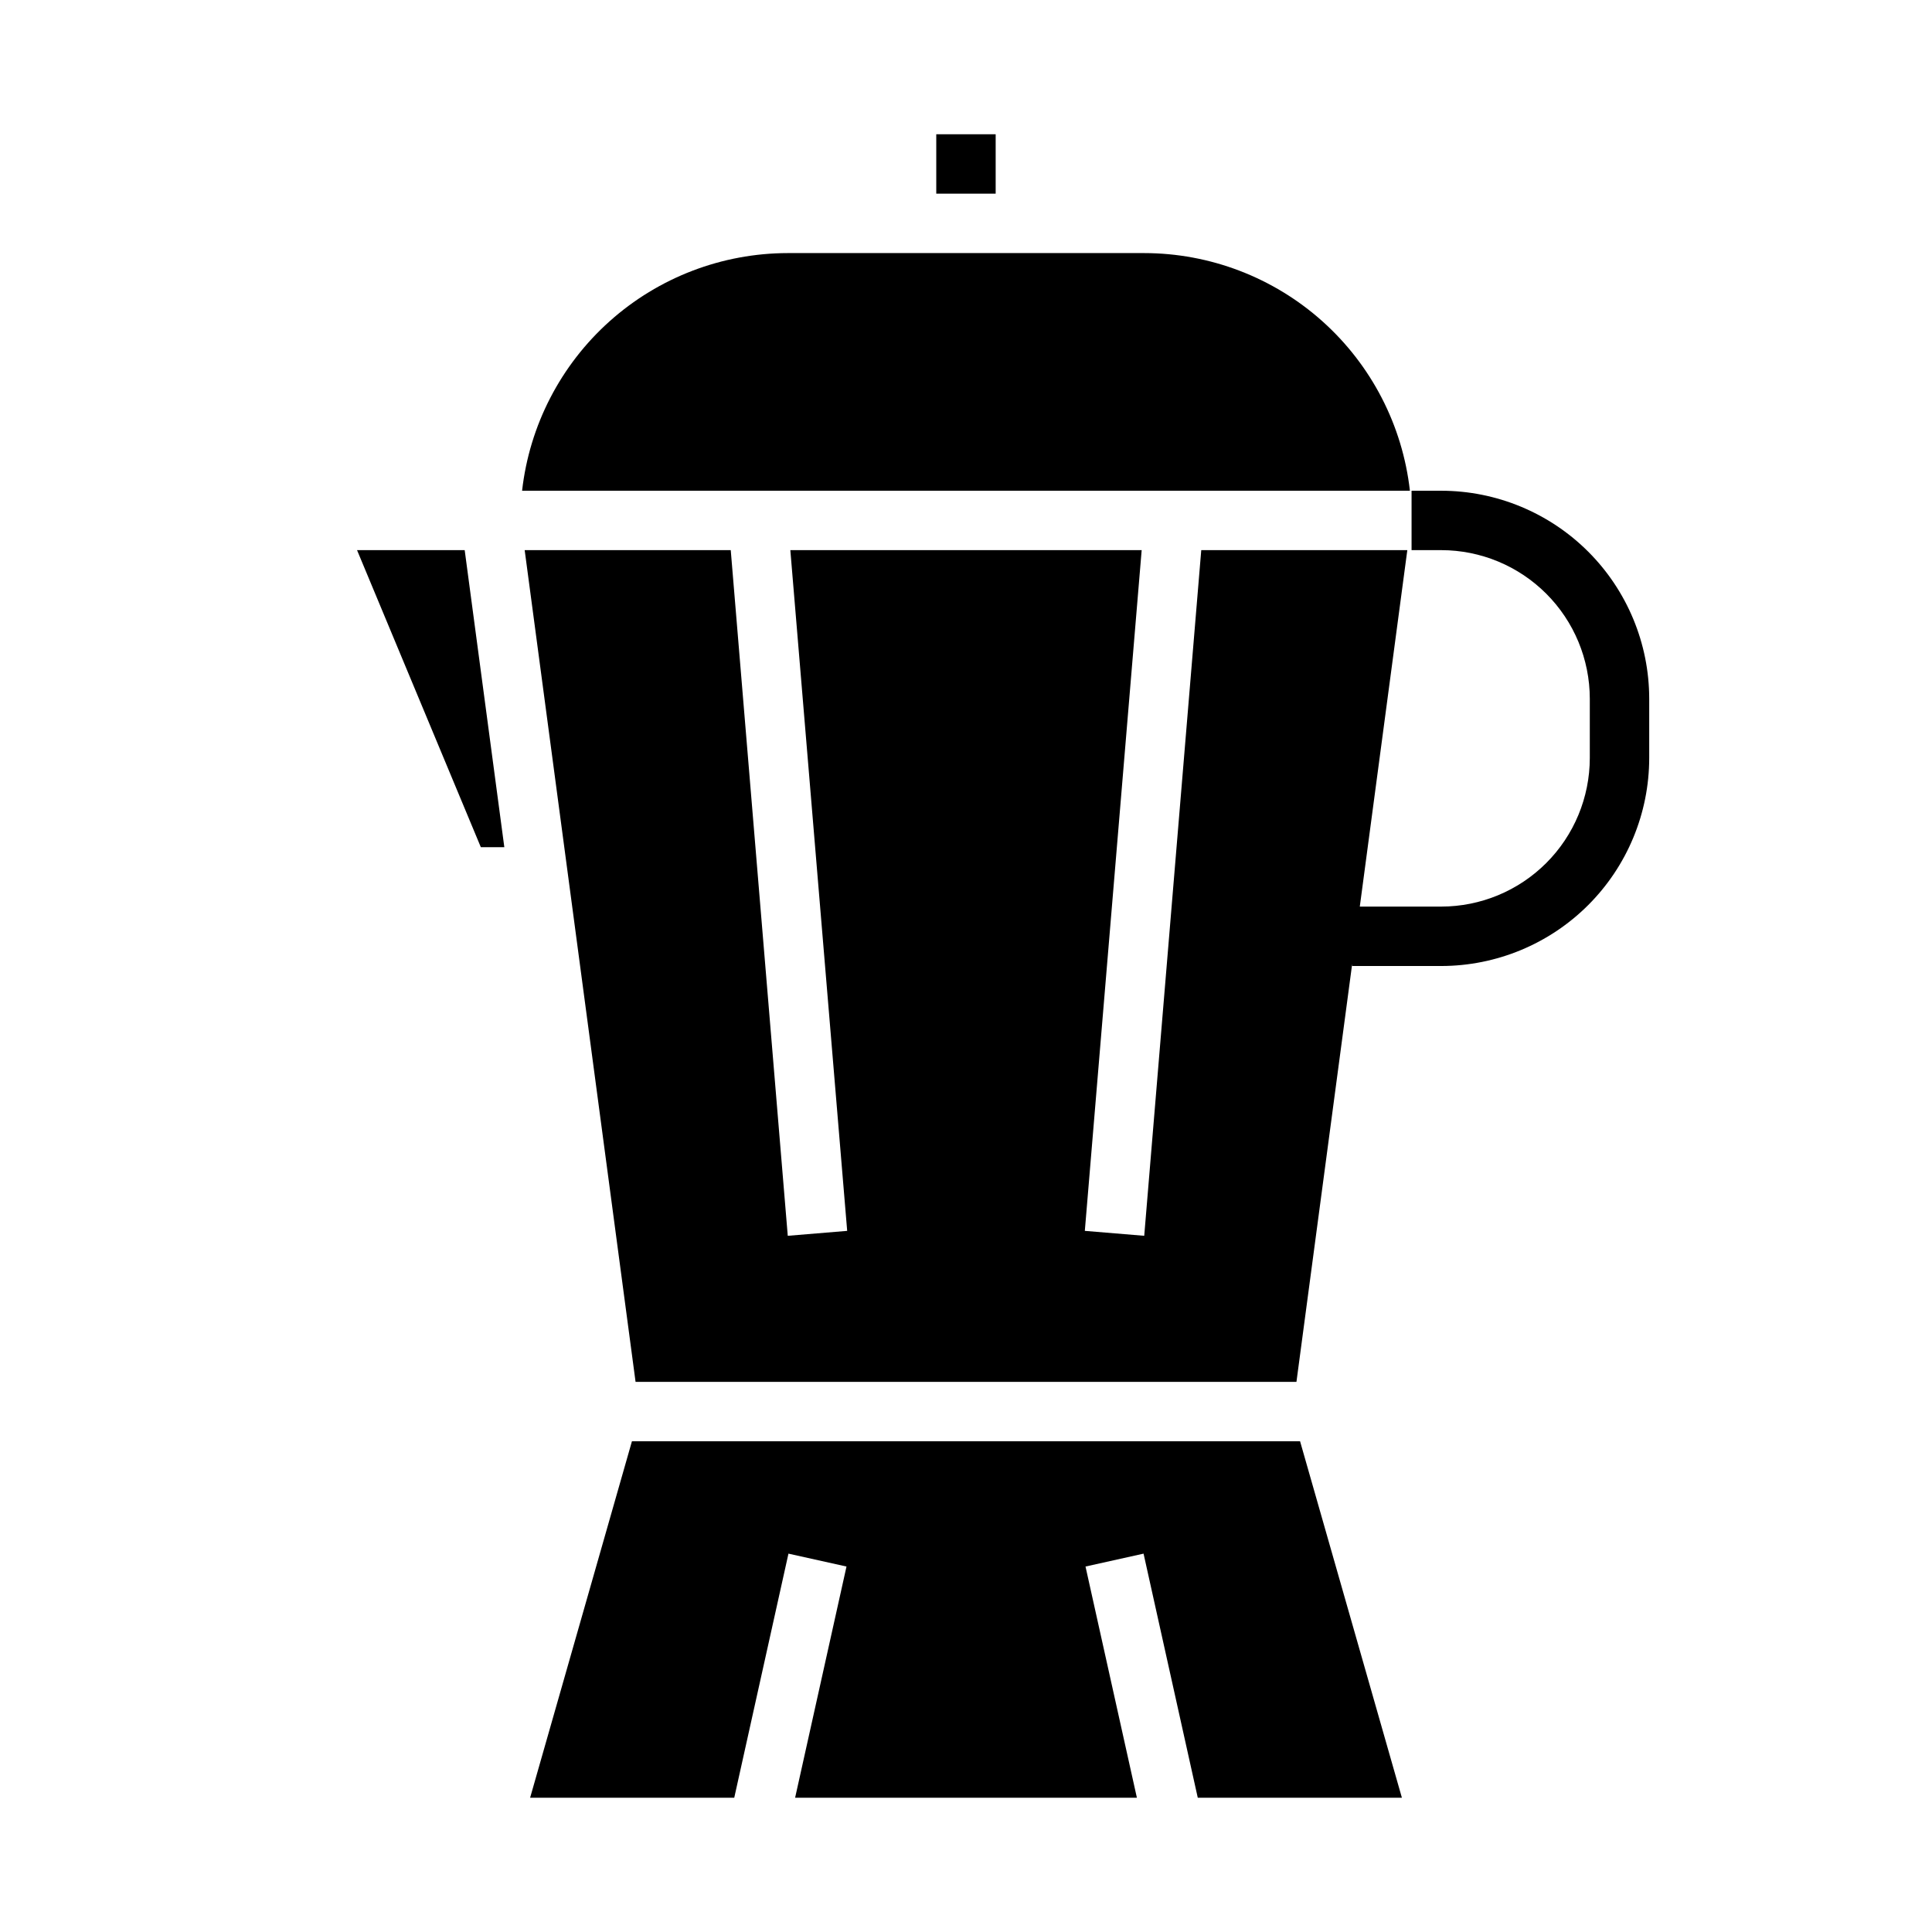 <?xml version="1.0" encoding="UTF-8"?>
<!-- Uploaded to: ICON Repo, www.iconrepo.com, Generator: ICON Repo Mixer Tools -->
<svg fill="#000000" width="800px" height="800px" version="1.1" viewBox="144 144 512 512" xmlns="http://www.w3.org/2000/svg">
 <g>
  <path d="m525.95 274.05h-7.871v15.742h7.871c10.438 0.012 20.441 4.164 27.82 11.543 7.379 7.379 11.527 17.383 11.543 27.816v15.746c-0.016 10.434-4.164 20.438-11.543 27.816-7.379 7.379-17.383 11.531-27.82 11.543h-21.59l12.594-94.465h-54.609l-15.113 181.71-15.742-1.309 15.066-180.4h-93.109l15.066 180.4-15.746 1.309-15.113-181.71h-54.609l29.387 220.42h175.14l14.77-110.76v0.551h23.617-0.004c14.609-0.02 28.617-5.828 38.949-16.16 10.328-10.328 16.141-24.336 16.156-38.945v-15.746c-0.016-14.609-5.828-28.613-16.156-38.945-10.332-10.328-24.34-16.141-38.949-16.156z"/>
  <path d="m311.47 525.95-26.984 94.465h54.098l14.367-64.684 15.379 3.418-13.617 61.266h90.574l-13.617-61.266 15.383-3.418 14.367 64.684h54.094l-26.984-94.465z"/>
  <path d="m238.62 289.79 32.805 78.723h6.227l-10.504-78.723z"/>
  <path d="m447.23 211.07h-94.465c-17.422 0.02-34.223 6.453-47.207 18.066s-21.242 27.598-23.199 44.91h235.28c-1.953-17.312-10.211-33.297-23.195-44.91s-29.789-18.047-47.211-18.066z"/>
  <path d="m392.12 179.58h15.742v15.742h-15.742z"/>
 </g>
</svg>